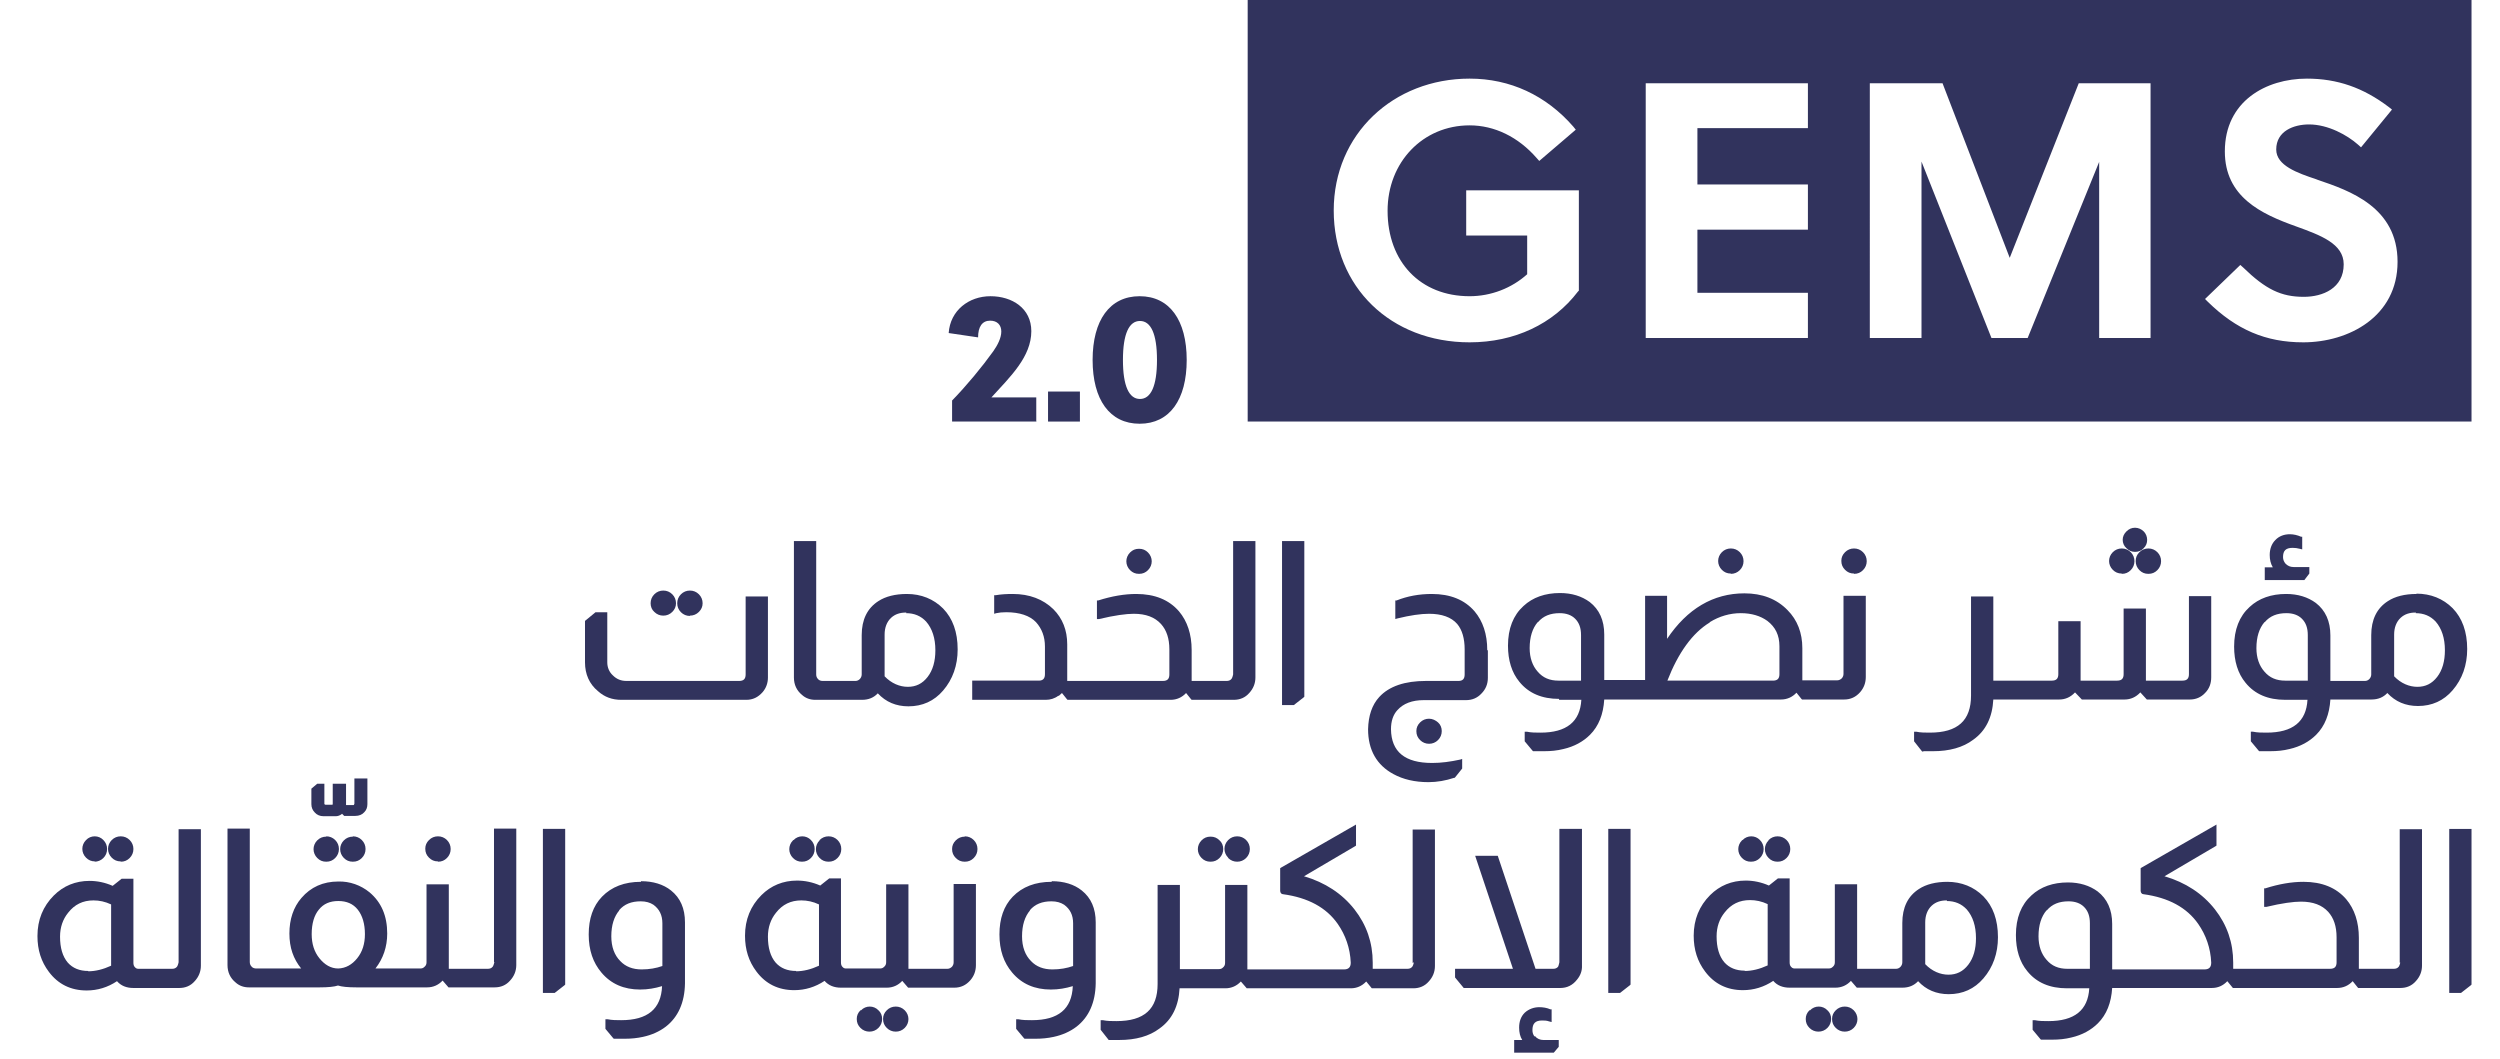 <?xml version="1.0" encoding="UTF-8"?>
<svg id="Layer_1" data-name="Layer 1" xmlns="http://www.w3.org/2000/svg" viewBox="0 0 80.77 34.23">
  <defs>
    <style>
      .cls-1 {
        fill: #31335d;
        stroke-width: 0px;
      }
    </style>
  </defs>
  <g>
    <path class="cls-1" d="M24.09,21.79c0,.14-.06.21-.21.21h-3.64c-.18,0-.32-.06-.44-.18-.12-.11-.18-.26-.18-.42v-1.62h-.38l-.34.28v1.34c0,.38.14.7.42.93.21.19.46.28.75.28h4.04c.21,0,.38-.08.53-.25.11-.13.17-.29.17-.47v-2.62h-.72s0,2.52,0,2.52Z"/>
    <path class="cls-1" d="M21.43,19.89c.11,0,.21-.04.29-.12s.12-.17.12-.28-.04-.21-.12-.29-.18-.12-.29-.12-.21.04-.29.12c-.08.08-.12.18-.12.29s.04.21.12.28c.08.08.18.12.29.12ZM22.29,19.89c.11,0,.21-.04.29-.12s.12-.17.12-.28-.04-.21-.12-.29-.18-.12-.29-.12-.21.04-.29.12-.12.18-.12.29.04.21.12.29c.08.08.18.12.29.12h0ZM26.36,22.61h1.49c.21,0,.38-.07.51-.21.26.28.59.42.99.42.45,0,.83-.17,1.12-.51.31-.36.47-.81.47-1.33,0-.56-.16-1-.47-1.32-.31-.31-.71-.47-1.17-.47-.38,0-.69.08-.92.23-.36.23-.54.6-.54,1.1v1.27c0,.11-.09.21-.2.21,0,0,0,0-.01,0h-1.05c-.06,0-.12-.02-.15-.06-.04-.04-.06-.09-.06-.15v-4.31h-.72v4.41c0,.23.09.42.26.56.12.11.27.16.43.16h.02ZM29.27,19.81c.27,0,.48.09.65.27.2.23.3.54.3.93,0,.35-.08.64-.25.86-.17.22-.38.32-.64.32s-.53-.11-.75-.34v-1.35c0-.22.07-.41.21-.54.13-.12.29-.17.49-.17v.02ZM34.21,22.48s.07-.06.1-.09l.16.2.02.02h3.33c.2,0,.37-.08.5-.22l.16.2.02.02h1.36c.2,0,.37-.07.5-.22.13-.14.2-.31.2-.5v-4.41h-.72v4.31s-.02.1-.05.14c-.04.05-.09.07-.16.07h-1.13v-1c0-.51-.14-.93-.41-1.25-.32-.37-.78-.56-1.38-.56-.38,0-.79.07-1.23.21h-.04v.6h.07c.5-.12.88-.17,1.12-.17.39,0,.68.11.88.33.18.2.27.47.27.82v.81c0,.14-.06.21-.21.21h-3.09v-1.18c0-.46-.15-.84-.45-1.14-.33-.32-.77-.49-1.31-.49-.19,0-.38.01-.55.04h-.05v.6l.07-.02c.09-.02.19-.03.32-.03.43,0,.76.11.96.32.19.21.29.47.29.79v.89c0,.14-.06.21-.2.21h-2.15v.62h2.38c.14,0,.28-.04.4-.13h.02Z"/>
    <path class="cls-1" d="M36.8,18.54c.12,0,.21-.04.29-.12.16-.16.16-.41,0-.57,0,0,0,0,0,0-.08-.08-.17-.12-.29-.12s-.21.04-.29.12c-.16.16-.16.41,0,.57,0,0,0,0,0,0,.08.08.17.12.29.12ZM42.12,22.53l.02-.02v-5.03h-.72v5.3h.38s.32-.25.32-.25ZM45.88,23.34c-.08.08-.12.17-.12.28,0,.12.04.21.12.29s.18.12.29.12.21-.04.29-.12.12-.18.12-.29-.04-.21-.12-.28-.18-.12-.29-.12-.21.04-.29.12Z"/>
    <path class="cls-1" d="M48.05,21c0-.51-.14-.93-.41-1.25-.32-.37-.78-.56-1.38-.56-.41,0-.79.07-1.14.21h-.04v.6l.07-.02c.41-.1.75-.15,1.02-.15.41,0,.72.11.91.33.16.19.24.47.24.82v.81c0,.14-.06.21-.2.21h-1.05c-.68,0-1.19.17-1.51.52-.23.25-.35.6-.36,1.04,0,.67.28,1.16.82,1.45.31.17.69.26,1.13.26.28,0,.56-.05.83-.14h.02l.24-.3v-.31l-.06.02c-.32.07-.62.11-.91.11-.88,0-1.32-.36-1.33-1.09,0-.26.07-.47.21-.62.19-.21.47-.32.85-.32h1.37c.19,0,.36-.07.49-.21.14-.14.21-.31.21-.51v-.89h-.02ZM50.37,22.61h.72c-.04.71-.48,1.06-1.32,1.06-.15,0-.3,0-.44-.03h-.07v.31l.25.3.02.02h.36c.22,0,.42-.02.62-.07.35-.08.64-.24.86-.46.28-.28.43-.66.46-1.14h5.71c.2,0,.37-.08.5-.22l.16.2.02.02h1.36c.21,0,.38-.08.52-.24.12-.14.18-.3.18-.49v-2.62h-.72v2.52c0,.06-.02.1-.05.14-.04.04-.09.07-.15.07h-1.13v-1.04c0-.49-.16-.91-.48-1.23-.35-.36-.82-.54-1.39-.54-1.01,0-1.85.5-2.5,1.47v-1.39h-.71v2.72h-1.32v-1.47c0-.46-.16-.81-.47-1.05-.26-.19-.58-.29-.96-.29-.48,0-.88.14-1.18.42-.33.3-.5.73-.5,1.28,0,.47.12.87.37,1.17.3.37.73.55,1.28.55v.03ZM49.69,20.1c.17-.2.4-.29.7-.29.21,0,.38.06.5.18.13.13.19.3.19.53v1.47h-.73c-.28,0-.5-.09-.67-.29-.17-.19-.26-.45-.26-.76,0-.36.09-.64.26-.84h0ZM55.24,20.1c.31-.19.65-.29,1-.29s.64.09.86.25c.26.2.39.46.39.82v.9c0,.14-.06.21-.21.21h-3.41c.35-.9.81-1.54,1.37-1.88h0ZM55.92,18.54c.11,0,.21-.04.29-.12.08-.08.12-.18.12-.29s-.04-.21-.12-.29c-.08-.08-.18-.12-.29-.12s-.21.04-.29.12c-.16.16-.16.41,0,.57,0,0,0,0,0,0,.08.08.17.12.29.12h0ZM59.9,18.54c.12,0,.21-.04.29-.12s.12-.18.12-.29-.04-.21-.12-.29c-.08-.08-.18-.12-.29-.12s-.21.04-.29.12-.12.17-.12.28c0,.12.04.21.12.29.08.08.17.12.29.12h0ZM62.14,24.27h.31c.53,0,.97-.12,1.3-.37.41-.29.62-.73.65-1.3h2.13c.2,0,.37-.08.51-.23l.22.23h1.38c.2,0,.37-.08.51-.23l.21.23h1.39c.19,0,.36-.07.49-.21.14-.14.2-.31.2-.51v-2.62h-.72v2.52c0,.14-.06.21-.21.21h-1.18v-2.33h-.72v2.12c0,.14-.06.21-.21.21h-1.18v-1.92h-.72v1.71c0,.14-.06.21-.21.21h-1.89v-2.72h-.72v3.2c0,.81-.43,1.2-1.33,1.2-.15,0-.3,0-.44-.03h-.07v.31l.26.33h.04ZM69,18.13c0,.11.04.21.12.29.08.08.17.12.29.12s.21-.04.29-.12.12-.18.12-.29-.04-.21-.12-.29c-.08-.08-.18-.12-.29-.12s-.21.04-.29.12-.12.17-.12.28h0ZM68.98,17.83c.11,0,.21-.04.28-.12.08-.08.11-.17.11-.27s-.04-.2-.11-.27-.17-.12-.28-.12-.2.04-.28.12-.12.17-.12.27.04.2.12.27c.08.08.17.12.28.12ZM68.55,18.54c.12,0,.21-.04.29-.12s.12-.18.12-.29-.04-.21-.12-.29c-.08-.08-.18-.12-.29-.12s-.21.04-.29.12c-.16.16-.16.41,0,.57,0,0,0,0,0,0,.08.08.17.12.29.12h0ZM74.61,18.52v-.2h-.51c-.11,0-.19-.04-.26-.11-.05-.06-.08-.13-.08-.21,0-.21.09-.3.31-.3.08,0,.15.01.23.03l.08.02v-.41h-.04c-.11-.05-.24-.08-.36-.08-.18,0-.35.06-.47.19-.12.12-.18.29-.18.48,0,.15.03.28.1.4h-.26v.41h1.28l.16-.21h0ZM78.07,19.19c-.38,0-.69.08-.92.23-.36.23-.54.6-.54,1.1v1.27c0,.11-.09.21-.2.21,0,0,0,0-.01,0h-1.11v-1.47c0-.46-.16-.81-.47-1.05-.26-.19-.58-.29-.96-.29-.48,0-.88.14-1.18.42-.33.3-.5.73-.5,1.28,0,.47.12.87.37,1.17.3.37.73.55,1.28.55h.72c-.04.71-.48,1.06-1.32,1.06-.15,0-.3,0-.44-.03h-.07v.31l.25.3.02.02h.36c.22,0,.42-.02.62-.07.35-.08.64-.24.86-.46.28-.28.43-.66.46-1.14h1.33c.21,0,.38-.07.51-.21.26.28.59.42.99.42.45,0,.83-.17,1.12-.51.31-.36.47-.81.47-1.33,0-.56-.16-1-.47-1.32-.31-.31-.71-.47-1.17-.47h0ZM78.04,19.81c.27,0,.48.09.65.27.2.23.3.54.3.93,0,.35-.08.64-.25.86-.17.22-.38.32-.64.32s-.53-.11-.75-.34v-1.35c0-.22.07-.41.21-.54.13-.12.29-.17.49-.17v.02ZM73.17,20.1c.17-.2.4-.29.7-.29.21,0,.38.06.5.18.13.13.19.3.19.53v1.47h-.73c-.28,0-.5-.09-.67-.29-.17-.19-.26-.45-.26-.76,0-.36.09-.64.26-.84h.01ZM3.05,27.84c.11,0,.21-.04.29-.12.08-.08.12-.18.12-.29s-.04-.21-.12-.29c-.15-.16-.41-.16-.56,0,0,0,0,0,0,0-.16.16-.16.41,0,.57,0,0,0,0,0,0,.08.08.17.12.29.12h0Z"/>
    <path class="cls-1" d="M3.9,27.84c.12,0,.21-.04.29-.12s.12-.18.12-.29-.04-.21-.12-.29c-.08-.08-.18-.12-.29-.12s-.21.04-.29.12c-.16.16-.16.41,0,.57,0,0,0,0,0,0,.08.08.17.12.29.12h0Z"/>
    <path class="cls-1" d="M5.77,31.09s-.02.1-.05.14c-.04.05-.09.07-.16.07h-1.1s-.06,0-.1-.05c-.04-.04-.05-.09-.05-.15v-2.71h-.38l-.29.23c-.25-.11-.5-.16-.75-.16-.45,0-.84.16-1.15.47-.35.35-.53.79-.53,1.31,0,.45.12.83.37,1.16.3.4.71.6,1.22.6.35,0,.68-.1.98-.3.13.15.31.22.53.22h1.48c.2,0,.37-.07.5-.22.13-.14.2-.31.2-.5v-4.41h-.72v4.31h0ZM2.85,31.37c-.28,0-.5-.09-.66-.27-.17-.2-.25-.48-.25-.84,0-.3.09-.56.26-.77.21-.27.48-.4.82-.4.19,0,.38.04.57.13v1.98c-.26.12-.51.18-.74.18h0ZM10.42,26.37h.43c.06,0,.12-.02.18-.06l.02-.02.07.07h.36c.12,0,.22-.04.29-.12.07-.07.1-.16.1-.26v-.83h-.42v.81s0,.02-.01.03,0,.02-.02.02h-.24v-.69h-.43v.67s-.01.01-.03.01h-.2s-.02,0-.04-.02v-.66h-.23l-.19.16v.5c0,.11.04.2.11.27.07.08.17.12.28.12h-.03ZM10.54,27.03c-.11,0-.21.04-.29.12-.16.16-.16.41,0,.57,0,0,0,0,0,0,.08.08.17.12.29.12s.21-.04.29-.12.12-.18.12-.29-.04-.21-.12-.29c-.08-.08-.18-.12-.29-.12h0ZM11.4,27.03c-.11,0-.21.04-.29.12-.16.16-.16.41,0,.57,0,0,0,0,0,0,.08.08.17.12.29.12s.21-.04.29-.12.12-.18.12-.29-.04-.21-.12-.29c-.08-.08-.18-.12-.29-.12h0ZM14.15,27.84c.12,0,.21-.04.29-.12s.12-.18.12-.29-.04-.21-.12-.29c-.08-.08-.18-.12-.29-.12s-.21.04-.29.12-.12.17-.12.28c0,.12.04.21.12.29.08.08.17.12.29.12h0Z"/>
    <path class="cls-1" d="M15.97,31.09s-.02.1-.05.14c-.04.05-.09.07-.16.07h-1.26v-2.73h-.72v2.52c0,.06-.02.11-.07.15-.04.04-.08.05-.14.05h-1.44c.25-.32.38-.7.38-1.13,0-.57-.19-1.01-.57-1.33-.28-.23-.64-.36-1.01-.35-.49,0-.89.18-1.19.53-.26.3-.39.69-.39,1.15s.13.82.38,1.13h-1.45c-.06,0-.12-.02-.15-.06-.04-.04-.06-.09-.06-.15v-4.31h-.72v4.41c0,.23.09.42.26.56.12.11.27.16.43.16h2.28c.28,0,.48-.02.6-.06.12.04.32.06.6.06h2.28c.2,0,.37-.08.5-.22l.19.22h1.49c.2,0,.37-.07.5-.22.13-.14.2-.31.2-.5v-4.41h-.72v4.31h.01ZM10.3,29.39c.15-.19.36-.28.63-.28s.48.09.63.28c.15.19.23.46.23.79,0,.31-.08.57-.25.78-.17.21-.37.32-.61.33-.24,0-.44-.12-.61-.33s-.25-.47-.25-.78c0-.34.08-.61.23-.79ZM17.54,32.08h.38l.32-.25.02-.02v-5.03h-.72v5.3ZM20.7,28.49c-.52,0-.94.16-1.25.48-.29.3-.43.71-.43,1.22s.14.91.41,1.23c.31.37.73.55,1.25.55.25,0,.48-.04.71-.11-.03.74-.47,1.1-1.32,1.1-.15,0-.3,0-.44-.03h-.07v.31l.25.3.02.02h.36c.2,0,.4-.02.58-.06.28-.06.53-.17.74-.33.4-.31.61-.78.62-1.4v-1.97c0-.45-.15-.79-.45-1.03-.25-.2-.58-.3-.97-.3v.02ZM20,29.41c.17-.2.4-.29.7-.29.17,0,.3.04.41.11.19.14.29.33.29.6v1.38c-.2.07-.42.11-.67.11-.29,0-.52-.09-.69-.27-.19-.19-.29-.46-.29-.8,0-.36.09-.64.26-.84h-.01ZM25.62,27.15c-.16.16-.16.41,0,.57,0,0,0,0,0,0,.08.08.17.12.29.12s.21-.04.29-.12c.08-.08.12-.18.12-.29s-.04-.21-.12-.29c-.15-.16-.41-.16-.56,0,0,0,0,0,0,0h-.01ZM26.48,27.15c-.16.16-.16.41,0,.57,0,0,0,0,0,0,.08.08.17.12.29.12s.21-.04.29-.12c.08-.08.12-.18.12-.29s-.04-.21-.12-.29c-.08-.08-.18-.12-.29-.12s-.21.04-.29.12h0ZM28.94,32.52c-.11,0-.21.04-.29.12s-.12.17-.12.28c0,.12.04.21.12.29s.18.12.29.12.21-.04.29-.12c.16-.16.16-.41,0-.57,0,0,0,0,0,0-.08-.08-.18-.12-.29-.12ZM27.8,32.64c-.08.08-.12.17-.12.28,0,.12.04.21.12.29s.18.12.29.12.21-.04.29-.12.12-.18.12-.29-.04-.21-.12-.28c-.15-.16-.41-.16-.56,0,0,0,0,0,0,0h-.01ZM30.81,31.09c0,.06-.02.1-.05.14-.04.04-.09.07-.15.07h-1.26v-2.73h-.72v2.52c0,.06-.02.11-.07.15-.04.04-.08.05-.14.05h-1.1s-.06,0-.1-.05c-.04-.04-.05-.09-.05-.15v-2.71h-.38l-.29.23c-.25-.11-.5-.16-.75-.16-.45,0-.84.16-1.15.47-.35.35-.53.79-.53,1.31,0,.45.12.83.37,1.16.3.4.71.6,1.22.6.35,0,.68-.1.98-.3.13.15.31.22.53.22h1.48c.2,0,.37-.08.5-.22l.19.22h1.49c.21,0,.38-.08.52-.24.12-.14.18-.3.18-.49v-2.62h-.72v2.52h0ZM25.72,31.37c-.28,0-.5-.09-.66-.27-.17-.2-.25-.48-.25-.84,0-.3.09-.56.26-.77.21-.27.48-.4.82-.4.19,0,.38.04.57.13v1.98c-.26.12-.51.18-.74.18h0ZM31.17,27.03c-.11,0-.21.04-.29.12s-.12.17-.12.28c0,.12.04.21.12.29.08.08.17.12.29.12s.21-.04.29-.12c.08-.08.12-.18.12-.29s-.04-.21-.12-.29c-.08-.08-.18-.12-.29-.12h0ZM33.97,28.49c-.52,0-.94.16-1.25.48-.29.3-.43.71-.43,1.22s.14.91.41,1.23c.31.37.73.55,1.25.55.25,0,.48-.04.71-.11-.03.74-.47,1.1-1.32,1.1-.15,0-.3,0-.44-.03h-.07v.31l.25.3.02.02h.36c.2,0,.4-.02.58-.06.28-.06.53-.17.74-.33.4-.31.61-.78.62-1.4v-1.97c0-.45-.15-.79-.45-1.03-.25-.2-.58-.3-.97-.3v.02ZM33.27,29.41c.17-.2.4-.29.7-.29.17,0,.3.04.41.11.19.14.29.33.29.6v1.38c-.2.07-.42.11-.67.11-.29,0-.52-.09-.69-.27-.19-.19-.29-.46-.29-.8,0-.36.09-.64.26-.84h-.01ZM38.82,27.15c-.16.16-.16.41,0,.57,0,0,0,0,0,0,.08.08.17.12.29.12s.21-.04.29-.12.12-.18.12-.29-.04-.21-.12-.28c-.08-.08-.17-.12-.29-.12s-.21.04-.29.12ZM39.68,27.72c.08.08.18.12.29.12s.21-.04.29-.12.12-.18.12-.29-.04-.21-.12-.29c-.08-.08-.18-.12-.29-.12s-.21.04-.29.12c-.16.16-.16.41,0,.57,0,0,0,0,0,0h0Z"/>
    <path class="cls-1" d="M45.68,31.09s-.02.1-.05.14c-.04.05-.09.07-.16.07h-1.12v-.2c0-.65-.2-1.22-.59-1.72-.4-.51-.95-.87-1.63-1.07l1.65-.97.03-.02v-.68l-2.42,1.39-.03.02v.73c0,.06.04.11.09.11.81.11,1.4.43,1.77.96.25.36.4.78.42,1.25,0,.15-.07.22-.22.22h-3.12v-2.73h-.72v2.52c0,.06-.02.11-.07.15-.04.04-.08.05-.14.05h-1.25v-2.72h-.72v3.2c0,.81-.43,1.2-1.33,1.2-.15,0-.3,0-.44-.03h-.07v.31l.26.33h.34c.53,0,.97-.12,1.3-.37.41-.29.62-.73.65-1.3h1.48c.2,0,.37-.08.5-.22l.19.22h3.36c.19,0,.36-.07.5-.22l.18.22h1.34c.2,0,.37-.07.5-.22.13-.14.2-.31.2-.5v-4.41h-.72v4.31l.04-.02ZM50.38,31.09s-.02.1-.04.14c-.04.05-.09.07-.16.07h-.57l-1.22-3.65h-.73l1.22,3.65h-1.87v.28l.28.34h3.12c.22,0,.4-.09.54-.27.11-.13.17-.29.16-.46v-4.41h-.73v4.31ZM49.58,33.49c-.05-.06-.07-.13-.07-.21,0-.21.09-.31.31-.31.07,0,.15,0,.23.03l.08.02v-.41h-.04c-.11-.05-.24-.07-.36-.07-.17,0-.34.06-.47.18-.12.12-.18.28-.18.48,0,.15.03.29.1.4h-.26v.41h1.28l.16-.19v-.22h-.5c-.1,0-.2-.04-.26-.12h-.02ZM51.96,32.08h.38l.32-.25.02-.02v-5.03h-.72v5.3ZM57.14,27.15c-.16.16-.16.41,0,.57,0,0,0,0,0,0,.08.08.17.12.29.12s.21-.04.29-.12.12-.18.12-.29-.04-.21-.12-.29c-.08-.08-.18-.12-.29-.12s-.21.04-.29.12h0ZM56.28,27.15c-.16.16-.16.41,0,.57,0,0,0,0,0,0,.08.08.17.12.29.12s.21-.04.29-.12.12-.18.12-.29-.04-.21-.12-.29c-.15-.16-.41-.16-.56,0,0,0,0,0,0,0h-.01ZM59.6,32.52c-.11,0-.21.04-.29.12s-.12.17-.12.28c0,.12.04.21.12.29s.18.12.29.12.21-.04.29-.12c.16-.16.16-.41,0-.57,0,0,0,0,0,0-.08-.08-.18-.12-.29-.12ZM58.46,32.64c-.08.08-.12.17-.12.28,0,.12.04.21.12.29s.18.12.29.12.21-.04.29-.12.12-.18.12-.29-.04-.21-.12-.28c-.15-.16-.41-.16-.56,0,0,0,0,0,0,0h-.01ZM62.92,28.49c-.38,0-.69.08-.92.23-.36.23-.54.6-.54,1.1v1.27c0,.11-.09.21-.2.21,0,0,0,0-.01,0h-1.25v-2.73h-.72v2.52c0,.06-.02.11-.07.15-.04.04-.08.05-.14.05h-1.1s-.06,0-.1-.05c-.04-.04-.05-.09-.05-.15v-2.71h-.38l-.29.23c-.25-.11-.5-.16-.75-.16-.45,0-.84.16-1.15.47-.35.35-.53.79-.53,1.31,0,.45.12.83.37,1.16.3.4.71.6,1.22.6.35,0,.68-.1.98-.3.13.15.31.22.53.22h1.48c.2,0,.37-.08.5-.22l.19.22h1.47c.21,0,.38-.07.51-.21.26.28.59.42.99.42.45,0,.83-.17,1.12-.51.31-.36.47-.81.47-1.33,0-.56-.16-1-.47-1.32-.31-.31-.71-.47-1.17-.47h0ZM62.89,29.11c.27,0,.48.09.65.27.2.23.3.54.3.93,0,.35-.08.64-.25.86-.17.22-.38.32-.64.32s-.53-.11-.75-.34v-1.35c0-.22.07-.41.21-.54.13-.12.29-.17.49-.17v.02ZM56.37,31.36c-.28,0-.5-.09-.66-.27-.17-.2-.25-.48-.25-.84,0-.3.09-.56.26-.77.21-.27.48-.4.82-.4.19,0,.38.04.57.13v1.98c-.26.12-.51.18-.74.18h0ZM77.55,31.09s-.02.1-.05.14c-.04.05-.09.07-.16.07h-1.13v-1c0-.51-.14-.93-.41-1.25-.32-.37-.78-.56-1.38-.56-.38,0-.79.07-1.23.21h-.04v.6h.07c.5-.12.88-.17,1.12-.17.39,0,.68.11.88.33.18.2.27.47.27.82v.81c0,.14-.06.21-.21.21h-3.13v-.2c0-.65-.2-1.22-.59-1.72-.4-.51-.95-.87-1.63-1.07l1.65-.97.03-.02v-.68l-2.42,1.39-.03.02v.73c0,.06.04.11.09.11.81.11,1.4.43,1.77.96.25.36.4.78.42,1.25,0,.15-.07.22-.22.22h-2.98v-1.47c0-.46-.16-.81-.47-1.05-.26-.19-.58-.29-.96-.29-.48,0-.88.14-1.18.42-.33.3-.5.73-.5,1.28,0,.47.12.87.37,1.17.3.37.73.55,1.28.55h.72c-.04.71-.48,1.06-1.32,1.06-.15,0-.3,0-.44-.03h-.07v.31l.25.3.02.02h.36c.22,0,.42-.02.62-.07.35-.08.64-.24.86-.46.28-.28.43-.66.46-1.14h3.22c.19,0,.36-.07.5-.22l.18.22h3.37c.2,0,.37-.08.5-.22l.16.2.02.02h1.36c.2,0,.37-.07.5-.22.13-.14.2-.31.2-.5v-4.41h-.72v4.31h.02ZM66.13,29.41c.17-.2.4-.29.7-.29.21,0,.38.06.5.18.13.13.19.3.19.53v1.47h-.73c-.28,0-.5-.09-.67-.29-.17-.19-.26-.45-.26-.76,0-.36.09-.64.26-.84h.01ZM79.13,26.78v5.3h.38l.32-.25.02-.02v-5.03s-.72,0-.72,0Z"/>
  </g>
  <path class="cls-1" d="M40.31,0v13.62h39.54V0h-39.54ZM51.01,9.39l-.03.03c-.8,1.05-2.05,1.64-3.5,1.64-2.55,0-4.39-1.79-4.39-4.26s1.93-4.26,4.39-4.26c1.31,0,2.47.54,3.35,1.55l.08.1-1.18,1.01-.08-.09c-.6-.69-1.37-1.06-2.17-1.06-1.51,0-2.65,1.19-2.65,2.76,0,1.65,1.06,2.76,2.65,2.76.69,0,1.36-.26,1.86-.71v-1.25h-1.97v-1.46h3.64v3.24ZM58.41,4.14h-3.57v1.82h3.57v1.46h-3.57v2.04h3.57v1.46h-5.24V2.69h5.24v1.46h0ZM69.49,10.92h-1.67v-5.69l-2.31,5.69h-1.17l-2.26-5.7v5.7h-1.67V2.69h2.35l.03.08,2.14,5.56,2.23-5.64h2.32v8.24h0ZM74.41,11.06c-1.21,0-2.16-.41-3.08-1.31l-.09-.09,1.14-1.1.09.08c.73.71,1.23.95,1.96.95.62,0,1.29-.28,1.29-1.05,0-.67-.75-.94-1.55-1.23-1.12-.4-2.29-.95-2.29-2.42,0-1.62,1.33-2.35,2.65-2.35.98,0,1.82.29,2.65.92l.1.08-1,1.22-.1-.09c-.34-.3-.96-.65-1.58-.65-.49,0-1.06.21-1.06.81,0,.52.69.76,1.29.96l.05.02c1.03.35,2.58.88,2.58,2.65s-1.58,2.6-3.05,2.6Z"/>
  <g>
    <path class="cls-1" d="M33.49,13.62h-2.73v-.68c.46-.47.98-1.1,1.33-1.59.14-.2.26-.43.26-.64s-.13-.35-.36-.35c-.26,0-.39.2-.39.54l-.95-.14c.05-.73.65-1.19,1.35-1.19s1.32.39,1.32,1.13c0,.41-.17.78-.41,1.12-.26.37-.6.71-.88,1.02h1.45v.79Z"/>
    <path class="cls-1" d="M33.86,13.62v-.97h1.03v.97h-1.03Z"/>
    <path class="cls-1" d="M38.34,11.63c0,1.28-.55,2.06-1.52,2.06s-1.52-.78-1.52-2.06.55-2.06,1.52-2.06,1.52.78,1.52,2.06ZM36.28,11.63c0,.85.2,1.26.55,1.26s.55-.41.55-1.26-.2-1.26-.55-1.26-.55.41-.55,1.26Z"/>
  </g>
</svg>